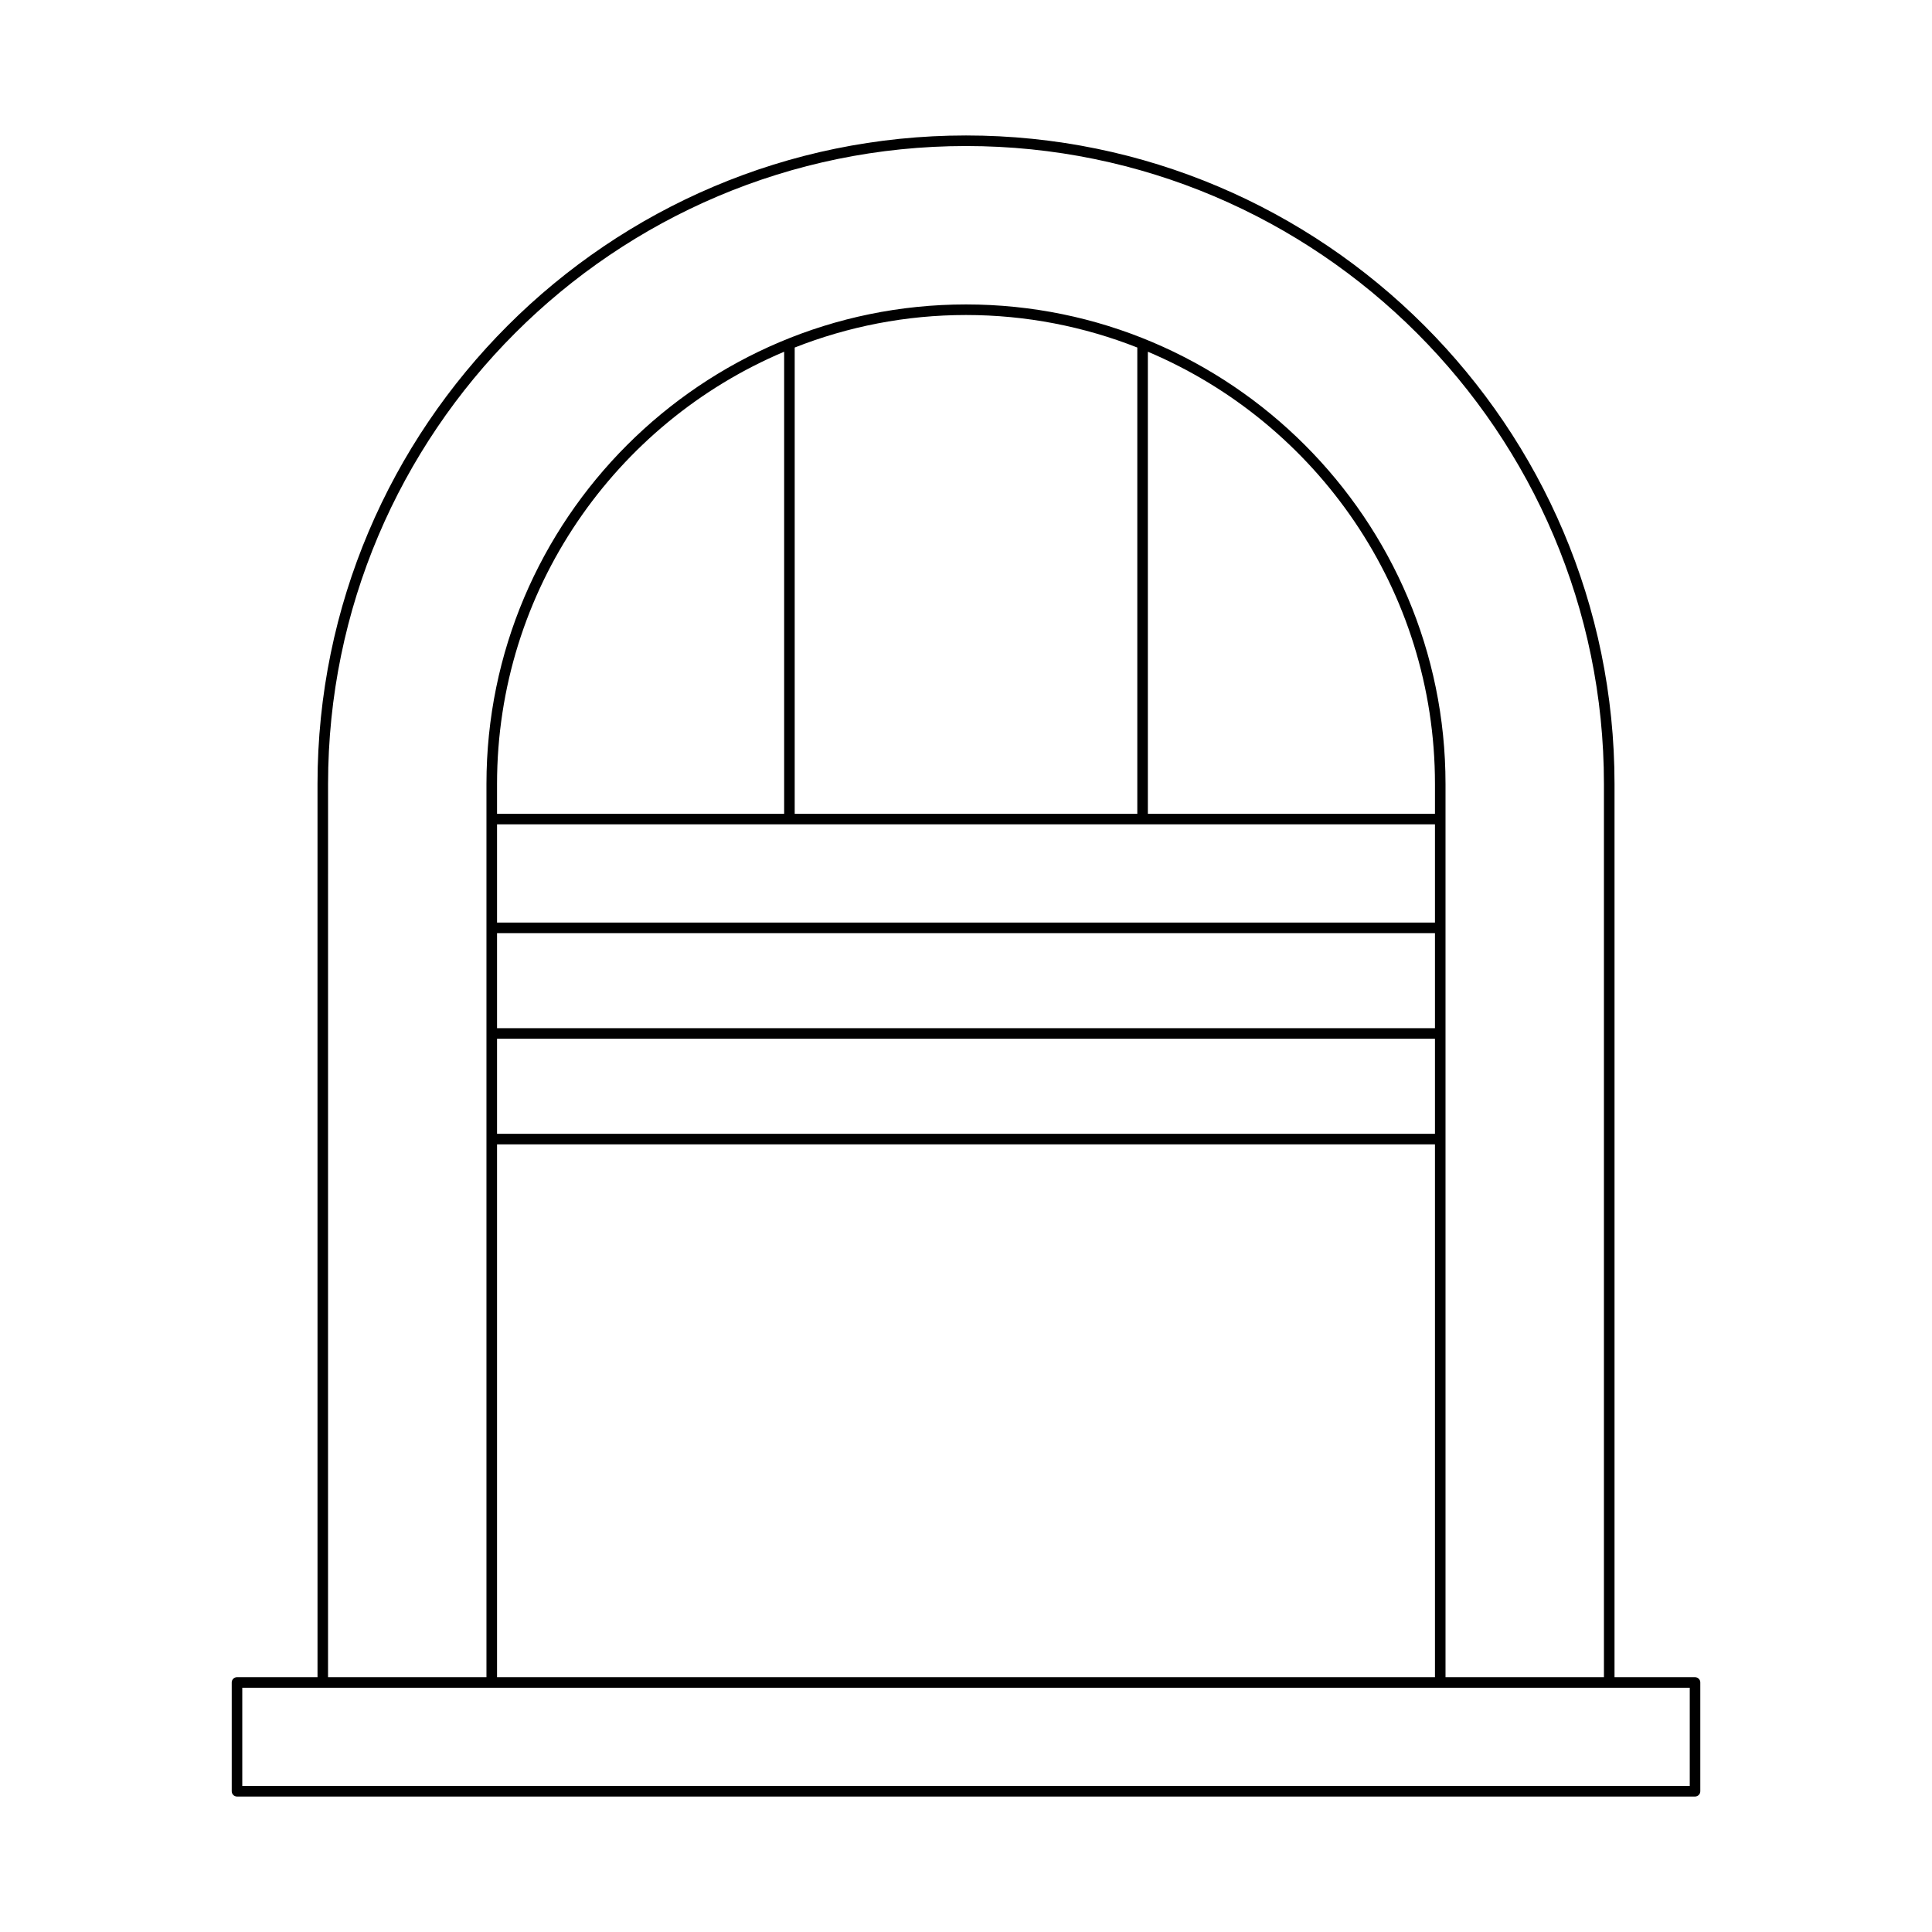 <?xml version="1.0" encoding="UTF-8"?>
<!-- Uploaded to: ICON Repo, www.svgrepo.com, Generator: ICON Repo Mixer Tools -->
<svg fill="#000000" width="800px" height="800px" version="1.1" viewBox="144 144 512 512" xmlns="http://www.w3.org/2000/svg">
 <path d="m593.2 588.47h-21.336v-236.71c0-94.766-77.098-171.86-171.86-171.86-94.766 0-171.86 77.094-171.86 171.86v236.71h-21.336c-0.77 0-1.398 0.629-1.398 1.398v28.836c0 0.77 0.629 1.398 1.398 1.398h386.39c0.77 0 1.398-0.629 1.398-1.398v-28.836c0.004-0.766-0.625-1.395-1.398-1.395zm-362.26-236.71c0-93.223 75.836-169.06 169.06-169.06 93.223 0 169.06 75.84 169.06 169.06v236.71h-41.984v-236.71c0-70.07-57.008-127.08-127.08-127.08-70.074 0-127.08 57.008-127.08 127.08v236.71h-41.984zm44.781 92.707v-25.191h248.56v25.191zm248.56 2.797v141.21h-248.56v-141.21zm-248.56-30.789v-25.191h248.56v25.191zm0-27.988v-26.039h248.56v26.039zm0-28.836v-7.887c0-51.449 31.422-95.691 76.086-114.55v122.44zm78.883 0v-123.55c14.074-5.543 29.379-8.621 45.398-8.621s31.32 3.078 45.395 8.621v123.55zm93.59 0v-122.44c44.664 18.859 76.086 63.102 76.086 114.55v7.887zm143.61 257.66h-383.6v-26.039h383.6z"/>
</svg>